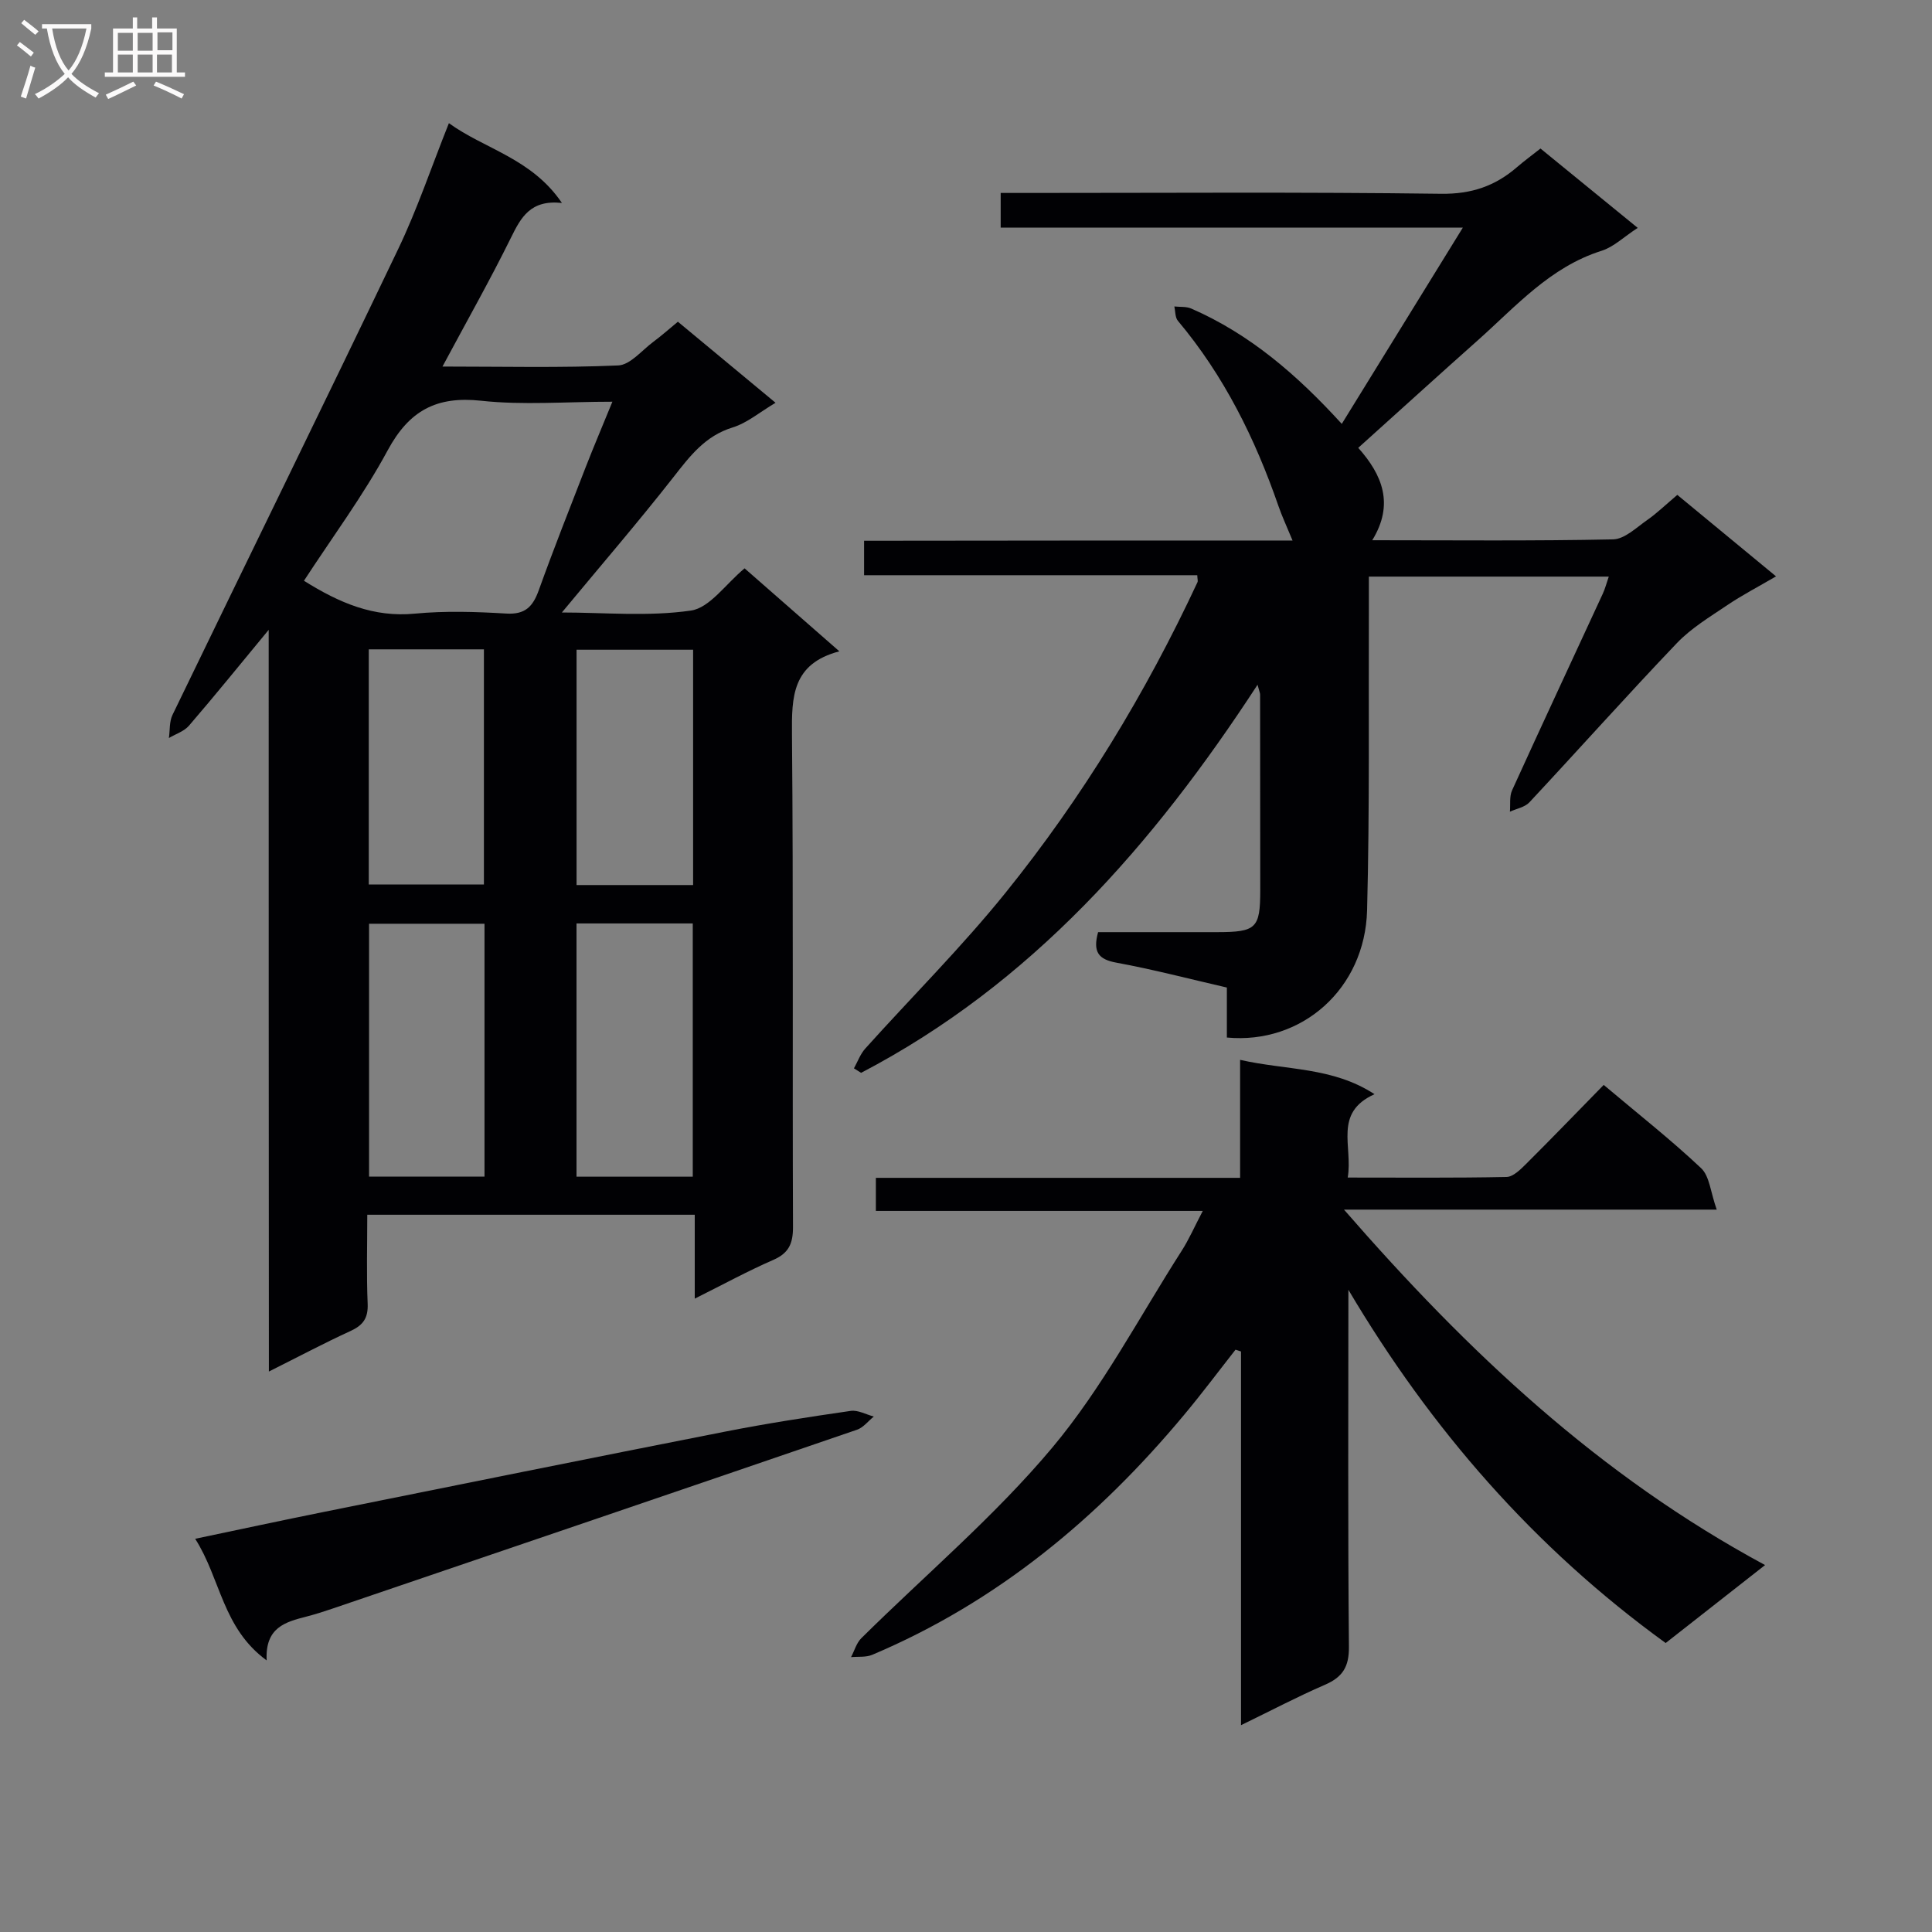 <svg enable-background="new 0 0 400 400" viewBox="0 0 400 400" xmlns="http://www.w3.org/2000/svg"><rect x="0" y="0" width="400" height="400" fill="#808080" stroke="none"/><g fill="#010104"><path d="m55.63 130.4c-6.13 7.42-11.22 13.71-16.5 19.84-1.01 1.18-2.76 1.72-4.16 2.56.23-1.6.07-3.39.74-4.78 15.55-32.17 31.31-64.23 46.73-96.46 3.93-8.2 6.84-16.89 10.5-26.06 7.35 5.35 17.11 7.25 23.4 16.52-6.55-.71-8.5 3.03-10.58 7.25-4.32 8.75-9.13 17.25-14.15 26.62 12.6 0 24.51.29 36.38-.23 2.49-.11 4.89-3.12 7.26-4.88 1.71-1.27 3.32-2.7 5.1-4.17 6.74 5.59 13.24 10.99 20.22 16.78-3.25 1.92-5.87 4.18-8.89 5.11-5.7 1.75-8.84 5.93-12.26 10.3-7.37 9.4-15.18 18.46-23.09 28.01 8.78 0 17.9.88 26.72-.4 3.91-.57 7.18-5.49 11.11-8.74 6.3 5.52 12.62 11.05 19.62 17.18-9.8 2.57-9.88 9.45-9.81 17.24.3 33.98.08 67.97.21 101.95.01 3.42-.86 5.41-4.1 6.82-5.28 2.3-10.35 5.07-16.24 8.01 0-6.24 0-11.65 0-17.37-22.74 0-44.96 0-67.8 0 0 6.24-.18 12.35.08 18.44.12 2.96-.95 4.44-3.55 5.63-5.4 2.47-10.66 5.27-16.9 8.39-.04-51.28-.04-101.73-.04-153.56zm71.16-47.23c-9.68 0-18.51.74-27.16-.2-9.28-1.01-14.92 2.04-19.36 10.26-5.07 9.39-11.5 18.04-17.34 27.01 7.36 4.61 14.44 7.62 22.93 6.81 6.26-.6 12.65-.4 18.94-.02 3.93.24 5.52-1.43 6.74-4.81 3.08-8.57 6.44-17.05 9.74-25.55 1.66-4.25 3.45-8.46 5.51-13.5zm-7.43 108.02v52.43h24.07c0-17.67 0-35.02 0-52.43-8.17 0-15.95 0-24.07 0zm-42.95.06v52.36h23.9c0-17.58 0-34.84 0-52.36-8.04 0-15.81 0-23.9 0zm-.06-56.81v48.68h23.84c0-16.52 0-32.57 0-48.68-8.15 0-15.9 0-23.84 0zm67.15 48.8c0-16.42 0-32.48 0-48.72-8.22 0-16.11 0-24.13 0v48.72z"/><path d="m267.61 111.91c-1.21-2.94-2.19-5.02-2.93-7.17-4.82-13.93-11.27-26.96-20.81-38.32-.59-.7-.51-1.97-.74-2.97 1.17.13 2.46-.02 3.5.43 12.14 5.29 21.92 13.73 31.17 23.88 8.29-13.44 16.42-26.63 25.07-40.64-32.43 0-63.95 0-95.69 0 0-2.52 0-4.46 0-7.17h5.23c28.66 0 57.33-.21 85.98.17 6.26.08 11.15-1.6 15.66-5.49 1.49-1.29 3.08-2.45 4.89-3.88 6.63 5.41 13.15 10.74 20.13 16.43-2.84 1.84-4.96 3.95-7.5 4.75-10.64 3.36-17.7 11.49-25.6 18.52-8.2 7.29-16.32 14.68-24.76 22.27 4.95 5.55 7.51 11.63 2.9 19.13 16.93 0 33.4.17 49.86-.18 2.39-.05 4.82-2.44 7.06-4 2.03-1.42 3.83-3.17 6.24-5.21 6.61 5.45 13.21 10.9 20.44 16.87-3.69 2.16-7 3.87-10.07 5.94-3.62 2.44-7.49 4.77-10.47 7.89-10.34 10.83-20.31 22.01-30.53 32.96-.95 1.01-2.67 1.31-4.03 1.93.13-1.48-.13-3.15.45-4.42 6.19-13.61 12.52-27.15 18.79-40.73.47-1.01.74-2.11 1.23-3.52-16.62 0-32.84 0-49.67 0 0 2.18.01 4.14 0 6.1-.08 20.99.18 41.99-.37 62.98-.42 16.23-13.48 27.81-29.03 26.35 0-3.21 0-6.49 0-10.35-7.79-1.79-15.28-3.76-22.87-5.15-3.72-.68-4.92-2.21-3.79-6.32 8.05 0 16.33.01 24.61 0 8.15-.01 8.96-.78 8.96-8.71 0-13.5-.01-27-.03-40.49 0-.31-.16-.62-.53-2.02-21.68 33.26-46.93 61.99-82.08 80.35-.49-.31-.99-.62-1.48-.93.76-1.37 1.31-2.94 2.33-4.08 9.68-10.77 19.99-21.03 29.06-32.28 15.9-19.72 29.02-41.3 39.74-64.3.12-.26-.02-.65-.05-1.44-22.89 0-45.8 0-68.98 0 0-2.53 0-4.58 0-7.13 29.64-.05 59.05-.05 88.71-.05z"/><path d="m279.17 267.04c0 24.64-.12 49.29.11 73.93.04 4.17-1.34 6.28-5 7.86-5.62 2.43-11.06 5.3-17.34 8.35 0-26.14 0-51.76 0-77.37-.38-.12-.76-.25-1.14-.37-3.53 4.49-6.95 9.07-10.61 13.45-17.82 21.39-38.74 38.79-64.6 49.72-1.3.55-2.92.34-4.39.48.7-1.32 1.12-2.93 2.14-3.93 13.23-13.1 27.61-25.23 39.51-39.43 10.38-12.38 18.02-27.05 26.8-40.76 1.51-2.35 2.63-4.95 4.37-8.26-22.96 0-45.15 0-67.68 0 0-2.53 0-4.42 0-6.85h75.41c0-8.25 0-15.99 0-24.43 9.59 2.19 19.1 1.42 27.83 7.11-8.57 3.86-4.44 10.8-5.55 17.26 11.35 0 22.11.1 32.88-.12 1.35-.03 2.86-1.51 3.98-2.63 5.42-5.39 10.72-10.9 16.14-16.43 7.08 5.97 13.89 11.32 20.17 17.24 1.76 1.66 1.95 4.99 3.23 8.58-26.29 0-51.02 0-77.17 0 25.7 29.54 52.86 55.09 87.18 73.59-7.31 5.73-13.88 10.88-20.58 16.14-27.25-19.74-48.62-44.31-65.69-73.13z"/><path d="m55.21 343.77c-9.18-6.71-9.5-16.88-14.8-25.18 9.34-1.96 17.99-3.82 26.67-5.57 27.66-5.57 55.32-11.17 83.01-16.61 8.63-1.7 17.33-3.04 26.04-4.3 1.5-.22 3.18.75 4.78 1.17-1.15.93-2.16 2.28-3.48 2.73-36.23 12.42-72.49 24.75-108.75 37.09-1.73.59-3.48 1.14-5.25 1.6-4.31 1.11-8.57 2.22-8.22 9.07z"/></g><path d="m6.4 11.7c-1-.8-1.9-1.6-2.9-2.3l.6-.7c.9.7 1.9 1.4 2.9 2.2zm-2.1 8.3c.7-2.1 1.4-4.2 2-6.4.2.1.6.3 1 .4-.7 2.3-1.3 4.4-1.9 6.4zm3-12.8c-1.1-.9-2.1-1.7-2.9-2.4l.6-.7c1 .8 2 1.5 3 2.4zm1.4-1.3v-.9h10.2v.9c-.9 4.2-2.3 7.3-4.1 9.4 1.3 1.4 3.2 2.7 5.7 4-.2.2-.4.5-.7.9-2.5-1.4-4.4-2.7-5.7-4.2-1.4 1.5-3.5 3-6.1 4.4 0 0 0 0-.1-.1-.3-.4-.5-.7-.7-.8 2.7-1.3 4.7-2.8 6.2-4.2-1.8-2.2-3-5.3-3.7-9.4zm9.2 0h-7.1c.6 3.8 1.7 6.7 3.4 8.7 1.7-2 2.9-4.8 3.7-8.7z" fill="#fbfafa"/><path d="m31.6 3.6h.9v2.3h4.1v9.1h1.7v.9h-16.6v-.9h1.7v-9.1h4.1v-2.3h.9v2.3h3.1v-2.3zm-4 13.3.6.8c-1.9.9-3.8 1.9-5.8 2.8-.2-.3-.3-.6-.5-.9 2-.9 3.9-1.8 5.7-2.7zm-3.2-10.1v3.7h3.1v-3.7zm0 4.5v3.7h3.1v-3.7zm4.1-4.5v3.7h3.1v-3.7zm0 4.5v3.7h3.1v-3.7zm9.1 9.1c-2.1-1.1-4.1-2-5.8-2.7l.5-.8c2.2.9 4.1 1.8 5.8 2.6zm-1.9-13.7h-3.1v3.7h3.1v-3.6zm-3.2 4.6v3.7h3.1v-3.7z" fill="#fbfafa"/></svg>